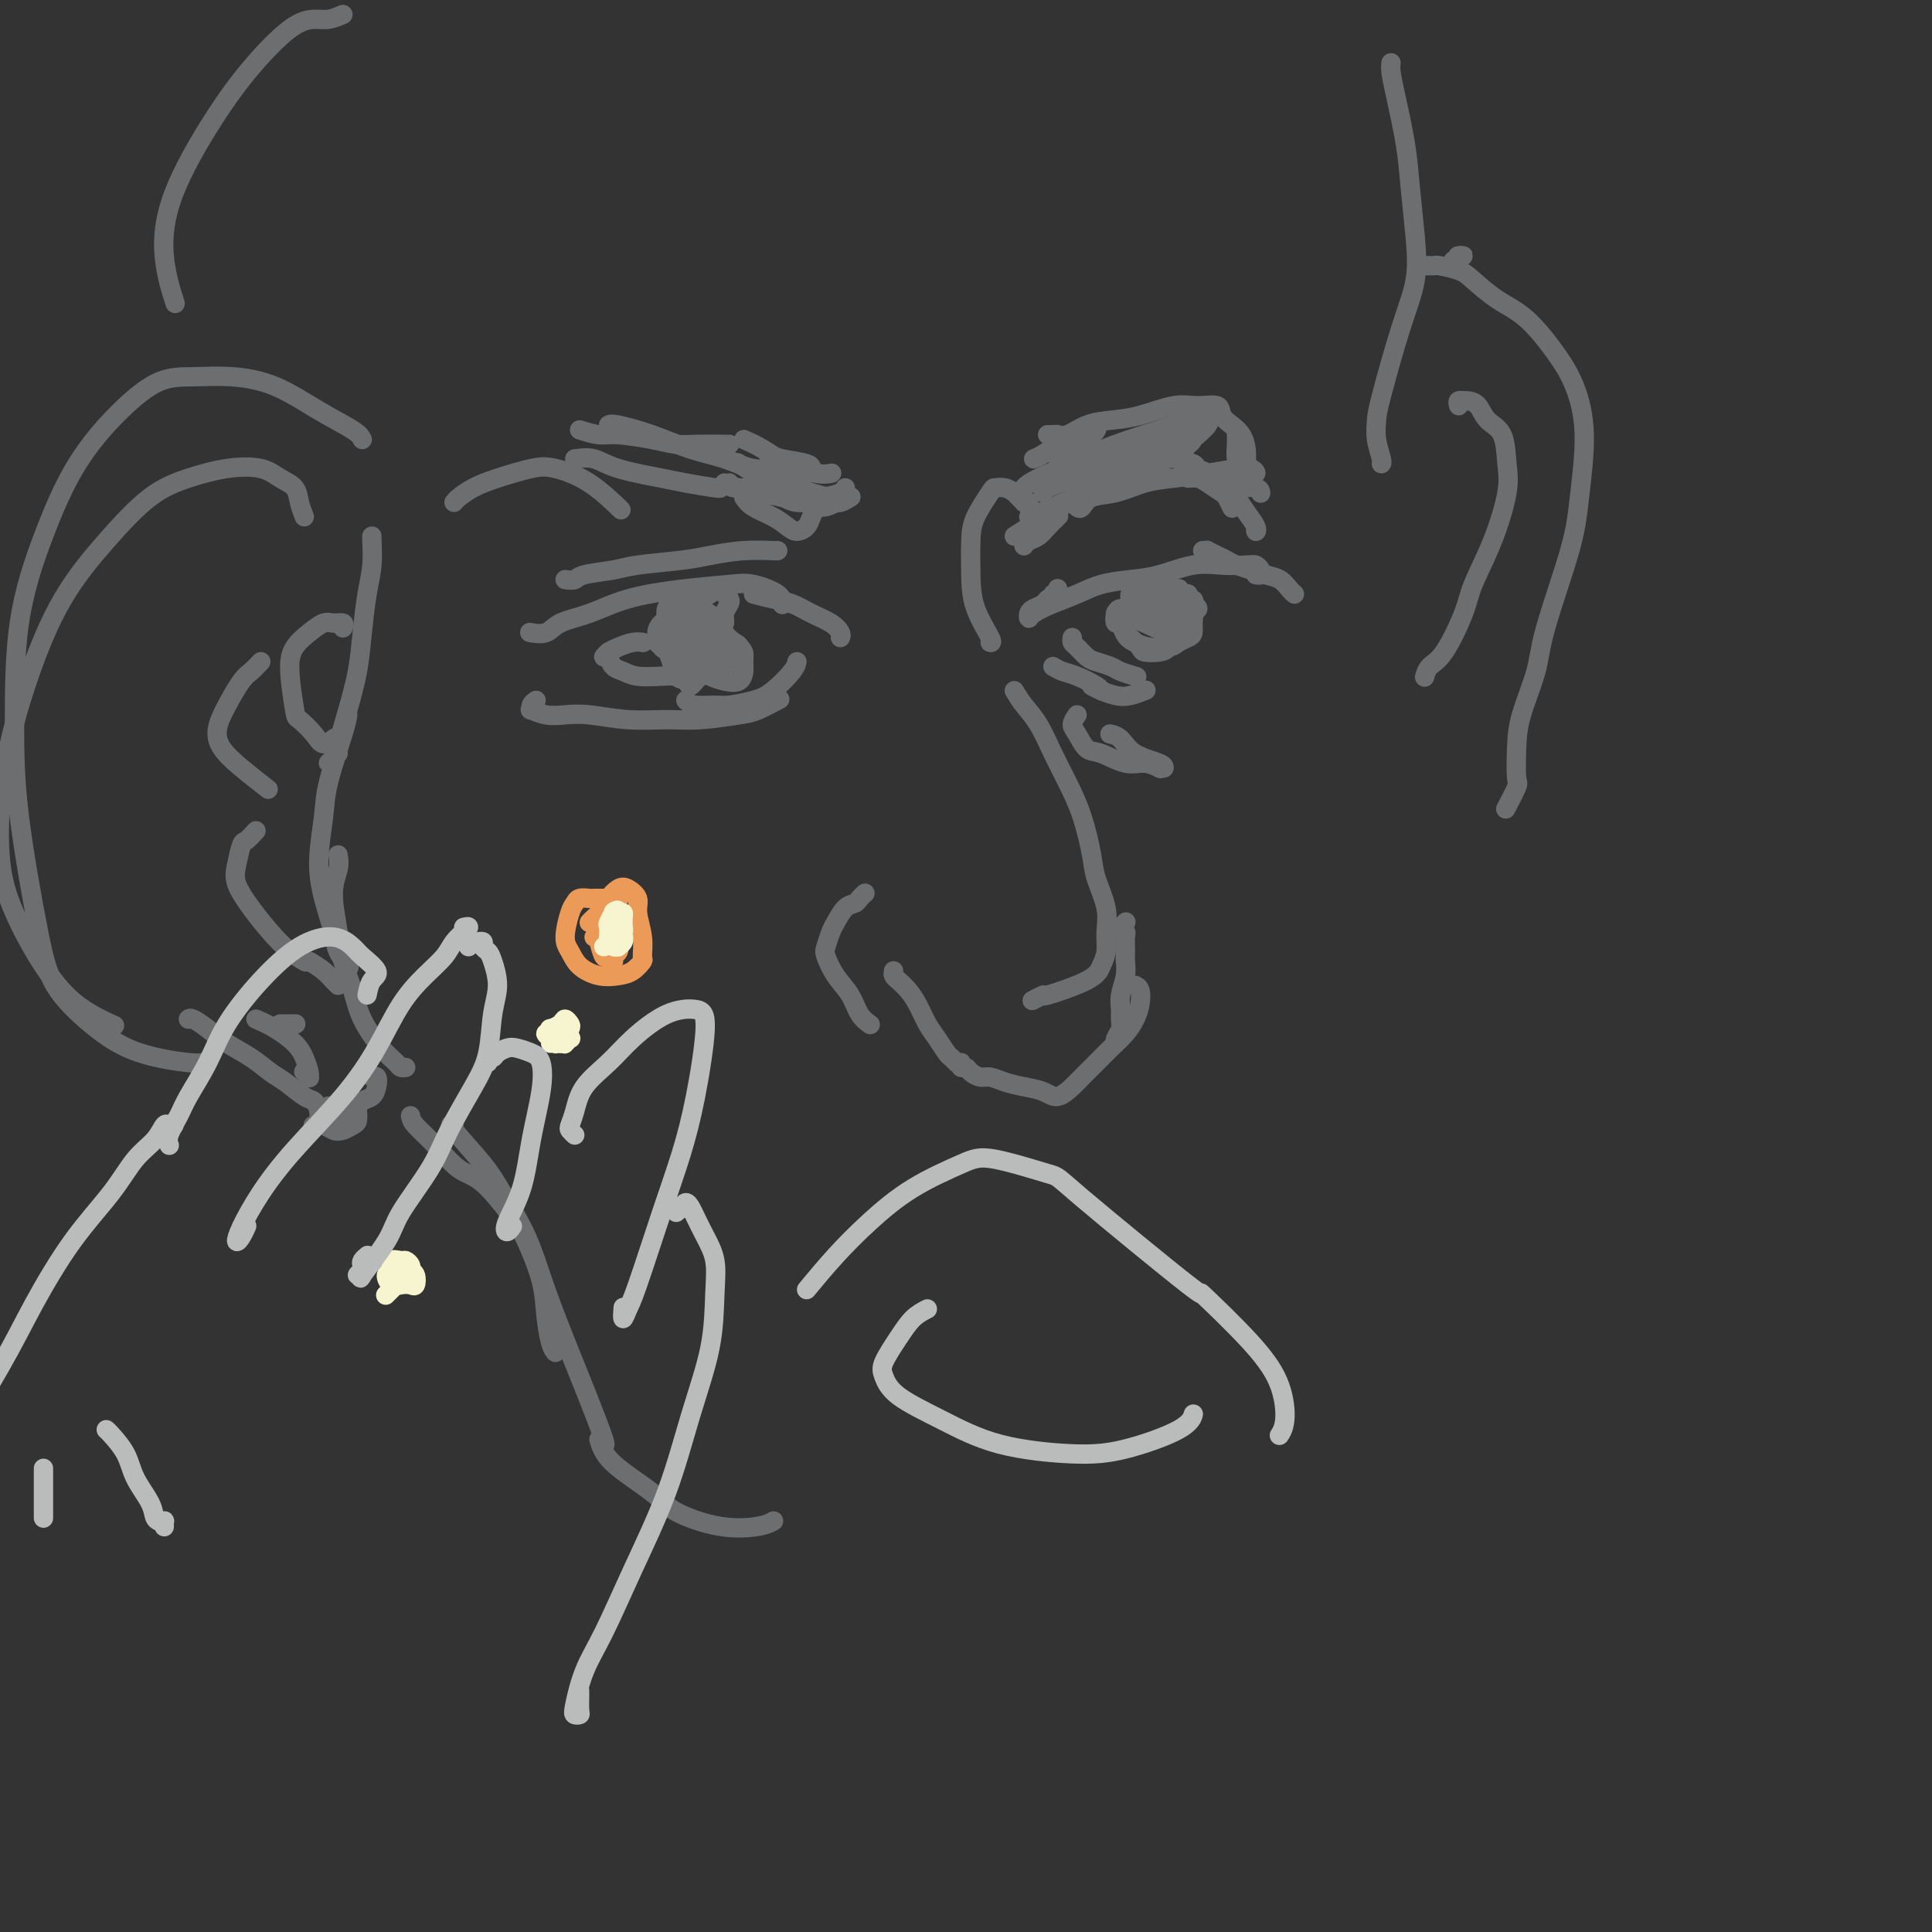 <svg viewBox='0 0 400 400' version='1.1' xmlns='http://www.w3.org/2000/svg' xmlns:xlink='http://www.w3.org/1999/xlink'><rect x="0" y="0" width="400" height="400" fill="#333333" stroke="none"/><g fill='none' stroke='#6D6E70' stroke-width='4' stroke-linecap='round' stroke-linejoin='round'><path d='M75,91c-0.267,-0.528 -0.534,-1.055 -2,-2c-1.466,-0.945 -4.133,-2.306 -7,-4c-2.867,-1.694 -5.936,-3.721 -9,-5c-3.064,-1.279 -6.124,-1.809 -9,-2c-2.876,-0.191 -5.569,-0.044 -8,0c-2.431,0.044 -4.599,-0.016 -7,1c-2.401,1.016 -5.036,3.108 -8,6c-2.964,2.892 -6.258,6.586 -9,11c-2.742,4.414 -4.932,9.549 -7,15c-2.068,5.451 -4.013,11.217 -5,18c-0.987,6.783 -1.015,14.582 -1,21c0.015,6.418 0.074,11.456 1,19c0.926,7.544 2.720,17.594 4,24c1.280,6.406 2.045,9.166 4,12c1.955,2.834 5.098,5.740 8,8c2.902,2.260 5.561,3.874 9,5c3.439,1.126 7.657,1.765 10,2c2.343,0.235 2.812,0.067 3,0c0.188,-0.067 0.094,-0.034 0,0'/><path d='M63,107c-0.379,-0.973 -0.759,-1.947 -1,-3c-0.241,-1.053 -0.344,-2.186 -1,-3c-0.656,-0.814 -1.866,-1.310 -3,-2c-1.134,-0.690 -2.193,-1.575 -4,-2c-1.807,-0.425 -4.361,-0.390 -7,0c-2.639,0.390 -5.362,1.133 -8,2c-2.638,0.867 -5.190,1.857 -8,4c-2.810,2.143 -5.879,5.441 -9,9c-3.121,3.559 -6.294,7.381 -9,12c-2.706,4.619 -4.946,10.035 -7,16c-2.054,5.965 -3.922,12.478 -5,19c-1.078,6.522 -1.367,13.051 -1,18c0.367,4.949 1.388,8.318 3,12c1.612,3.682 3.813,7.678 6,11c2.187,3.322 4.358,5.971 7,8c2.642,2.029 5.755,3.437 7,4c1.245,0.563 0.623,0.282 0,0'/><path d='M71,130c0.184,-0.434 0.369,-0.868 0,-1c-0.369,-0.132 -1.291,0.039 -2,0c-0.709,-0.039 -1.206,-0.287 -2,0c-0.794,0.287 -1.886,1.108 -3,2c-1.114,0.892 -2.250,1.856 -3,3c-0.750,1.144 -1.113,2.469 -1,5c0.113,2.531 0.703,6.268 1,8c0.297,1.732 0.301,1.459 1,2c0.699,0.541 2.095,1.898 3,3c0.905,1.102 1.321,1.951 2,2c0.679,0.049 1.623,-0.700 2,-1c0.377,-0.300 0.189,-0.150 0,0'/><path d='M54,137c-0.693,0.737 -1.386,1.474 -2,2c-0.614,0.526 -1.149,0.842 -2,2c-0.851,1.158 -2.017,3.159 -3,5c-0.983,1.841 -1.783,3.524 -2,5c-0.217,1.476 0.148,2.746 1,4c0.852,1.254 2.191,2.491 4,4c1.809,1.509 4.088,3.288 5,4c0.912,0.712 0.456,0.356 0,0'/><path d='M71,3c-1.028,0.435 -2.056,0.870 -3,1c-0.944,0.130 -1.804,-0.046 -3,0c-1.196,0.046 -2.729,0.314 -5,2c-2.271,1.686 -5.281,4.789 -8,8c-2.719,3.211 -5.149,6.529 -8,11c-2.851,4.471 -6.125,10.095 -8,15c-1.875,4.905 -2.351,9.090 -2,13c0.351,3.910 1.529,7.546 2,9c0.471,1.454 0.236,0.727 0,0'/><path d='M288,13c-0.059,0.527 -0.118,1.054 0,2c0.118,0.946 0.412,2.312 1,5c0.588,2.688 1.471,6.699 2,10c0.529,3.301 0.706,5.892 1,9c0.294,3.108 0.706,6.732 1,10c0.294,3.268 0.470,6.179 0,9c-0.470,2.821 -1.586,5.551 -3,10c-1.414,4.449 -3.125,10.618 -4,14c-0.875,3.382 -0.914,3.978 -1,5c-0.086,1.022 -0.219,2.470 0,4c0.219,1.530 0.790,3.143 1,4c0.210,0.857 0.060,0.959 0,1c-0.060,0.041 -0.030,0.020 0,0'/><path d='M302,53c-0.146,-0.008 -0.291,-0.016 0,0c0.291,0.016 1.020,0.057 1,0c-0.020,-0.057 -0.789,-0.211 -1,0c-0.211,0.211 0.135,0.788 0,1c-0.135,0.212 -0.753,0.061 -1,0c-0.247,-0.061 -0.124,-0.030 0,0'/><path d='M295,55c0.452,0.002 0.905,0.003 1,0c0.095,-0.003 -0.167,-0.011 0,0c0.167,0.011 0.763,0.040 1,0c0.237,-0.040 0.116,-0.149 1,0c0.884,0.149 2.774,0.555 4,1c1.226,0.445 1.788,0.930 3,2c1.212,1.070 3.076,2.726 5,4c1.924,1.274 3.910,2.165 6,4c2.090,1.835 4.284,4.613 6,7c1.716,2.387 2.954,4.384 4,7c1.046,2.616 1.901,5.851 2,10c0.099,4.149 -0.558,9.213 -1,13c-0.442,3.787 -0.668,6.296 -2,11c-1.332,4.704 -3.769,11.604 -5,16c-1.231,4.396 -1.256,6.288 -2,9c-0.744,2.712 -2.207,6.244 -3,9c-0.793,2.756 -0.917,4.736 -1,7c-0.083,2.264 -0.125,4.813 0,6c0.125,1.187 0.418,1.012 0,2c-0.418,0.988 -1.548,3.139 -2,4c-0.452,0.861 -0.226,0.430 0,0'/><path d='M302,84c-0.118,-0.422 -0.236,-0.844 0,-1c0.236,-0.156 0.824,-0.046 1,0c0.176,0.046 -0.062,0.029 0,0c0.062,-0.029 0.422,-0.070 1,0c0.578,0.070 1.372,0.250 2,1c0.628,0.750 1.089,2.069 2,3c0.911,0.931 2.272,1.473 3,3c0.728,1.527 0.821,4.039 1,6c0.179,1.961 0.442,3.373 0,6c-0.442,2.627 -1.589,6.471 -3,10c-1.411,3.529 -3.086,6.743 -4,9c-0.914,2.257 -1.068,3.558 -2,6c-0.932,2.442 -2.642,6.026 -4,8c-1.358,1.974 -2.366,2.339 -3,3c-0.634,0.661 -0.896,1.617 -1,2c-0.104,0.383 -0.052,0.191 0,0'/><path d='M94,104c0.185,-0.242 0.371,-0.483 1,-1c0.629,-0.517 1.702,-1.309 3,-2c1.298,-0.691 2.822,-1.281 5,-2c2.178,-0.719 5.012,-1.568 7,-2c1.988,-0.432 3.131,-0.446 5,0c1.869,0.446 4.465,1.351 7,3c2.535,1.649 5.010,4.043 6,5c0.990,0.957 0.495,0.479 0,0'/><path d='M213,104c-0.448,-0.024 -0.896,-0.049 -1,0c-0.104,0.049 0.137,0.171 0,0c-0.137,-0.171 -0.650,-0.635 -1,-1c-0.350,-0.365 -0.535,-0.633 -1,-1c-0.465,-0.367 -1.210,-0.835 -2,-1c-0.790,-0.165 -1.623,-0.027 -2,0c-0.377,0.027 -0.296,-0.057 -1,1c-0.704,1.057 -2.191,3.254 -3,5c-0.809,1.746 -0.938,3.042 -1,5c-0.062,1.958 -0.055,4.577 0,7c0.055,2.423 0.159,4.649 1,7c0.841,2.351 2.419,4.825 3,6c0.581,1.175 0.166,1.050 0,1c-0.166,-0.050 -0.083,-0.025 0,0'/><path d='M210,143c0.578,0.959 1.155,1.919 2,3c0.845,1.081 1.957,2.284 3,4c1.043,1.716 2.019,3.944 3,6c0.981,2.056 1.969,3.939 3,6c1.031,2.061 2.104,4.301 3,7c0.896,2.699 1.614,5.856 2,8c0.386,2.144 0.440,3.273 1,5c0.560,1.727 1.625,4.050 2,6c0.375,1.950 0.061,3.525 0,5c-0.061,1.475 0.133,2.849 0,4c-0.133,1.151 -0.593,2.077 -1,3c-0.407,0.923 -0.761,1.841 -3,3c-2.239,1.159 -6.363,2.558 -8,3c-1.637,0.442 -0.787,-0.073 -1,0c-0.213,0.073 -1.489,0.735 -2,1c-0.511,0.265 -0.255,0.132 0,0'/><path d='M179,185c-0.026,0.023 -0.051,0.046 0,0c0.051,-0.046 0.179,-0.160 0,0c-0.179,0.160 -0.664,0.594 -1,1c-0.336,0.406 -0.524,0.784 -1,1c-0.476,0.216 -1.239,0.269 -2,1c-0.761,0.731 -1.519,2.141 -2,3c-0.481,0.859 -0.683,1.166 -1,2c-0.317,0.834 -0.749,2.194 -1,3c-0.251,0.806 -0.323,1.057 0,2c0.323,0.943 1.040,2.579 2,4c0.960,1.421 2.165,2.628 3,4c0.835,1.372 1.302,2.908 2,4c0.698,1.092 1.628,1.741 2,2c0.372,0.259 0.186,0.130 0,0'/><path d='M185,201c-0.065,0.353 -0.131,0.706 0,1c0.131,0.294 0.457,0.528 1,1c0.543,0.472 1.301,1.181 2,2c0.699,0.819 1.339,1.749 2,3c0.661,1.251 1.344,2.822 2,4c0.656,1.178 1.286,1.962 2,3c0.714,1.038 1.512,2.331 2,3c0.488,0.669 0.667,0.715 1,1c0.333,0.285 0.820,0.807 1,1c0.180,0.193 0.051,0.055 0,0c-0.051,-0.055 -0.026,-0.028 0,0'/><path d='M199,220c-0.096,0.444 -0.192,0.889 0,1c0.192,0.111 0.673,-0.111 1,0c0.327,0.111 0.502,0.555 1,1c0.498,0.445 1.319,0.892 2,1c0.681,0.108 1.221,-0.123 2,0c0.779,0.123 1.798,0.601 3,1c1.202,0.399 2.586,0.718 4,1c1.414,0.282 2.857,0.525 4,1c1.143,0.475 1.986,1.180 3,1c1.014,-0.180 2.201,-1.244 3,-2c0.799,-0.756 1.212,-1.203 2,-2c0.788,-0.797 1.952,-1.945 3,-3c1.048,-1.055 1.981,-2.016 3,-3c1.019,-0.984 2.126,-1.991 3,-3c0.874,-1.009 1.516,-2.022 2,-3c0.484,-0.978 0.810,-1.922 1,-3c0.190,-1.078 0.243,-2.290 0,-3c-0.243,-0.710 -0.784,-0.917 -1,-1c-0.216,-0.083 -0.108,-0.041 0,0'/><path d='M233,191c-0.031,0.033 -0.062,0.065 0,0c0.062,-0.065 0.217,-0.228 0,0c-0.217,0.228 -0.804,0.847 -1,1c-0.196,0.153 0.000,-0.159 0,0c-0.000,0.159 -0.196,0.790 0,1c0.196,0.210 0.786,-0.003 1,0c0.214,0.003 0.054,0.220 0,1c-0.054,0.780 -0.000,2.124 0,3c0.000,0.876 -0.053,1.284 0,2c0.053,0.716 0.211,1.739 0,3c-0.211,1.261 -0.792,2.761 -1,4c-0.208,1.239 -0.042,2.216 0,3c0.042,0.784 -0.041,1.373 0,2c0.041,0.627 0.207,1.292 0,2c-0.207,0.708 -0.786,1.460 -1,2c-0.214,0.540 -0.061,0.869 0,1c0.061,0.131 0.031,0.066 0,0'/><path d='M219,95c0.334,-0.876 0.668,-1.751 1,-2c0.332,-0.249 0.664,0.129 1,0c0.336,-0.129 0.678,-0.767 1,-1c0.322,-0.233 0.625,-0.063 1,0c0.375,0.063 0.821,0.018 1,0c0.179,-0.018 0.089,-0.009 0,0'/><path d='M214,95c0.546,-0.218 1.091,-0.436 2,-1c0.909,-0.564 2.181,-1.475 3,-2c0.819,-0.525 1.186,-0.663 2,-1c0.814,-0.337 2.074,-0.874 3,-1c0.926,-0.126 1.519,0.158 2,0c0.481,-0.158 0.852,-0.760 1,-1c0.148,-0.240 0.074,-0.120 0,0'/><path d='M217,90c-0.093,-0.004 -0.185,-0.008 0,0c0.185,0.008 0.649,0.027 1,0c0.351,-0.027 0.590,-0.100 1,0c0.410,0.100 0.990,0.373 2,0c1.010,-0.373 2.450,-1.392 4,-2c1.550,-0.608 3.211,-0.806 5,-1c1.789,-0.194 3.707,-0.386 6,-1c2.293,-0.614 4.960,-1.651 7,-2c2.040,-0.349 3.453,-0.011 5,0c1.547,0.011 3.227,-0.304 4,0c0.773,0.304 0.638,1.227 1,2c0.362,0.773 1.221,1.396 2,2c0.779,0.604 1.477,1.188 2,2c0.523,0.812 0.872,1.854 1,3c0.128,1.146 0.034,2.398 0,3c-0.034,0.602 -0.009,0.553 0,1c0.009,0.447 0.002,1.390 0,2c-0.002,0.610 -0.001,0.889 0,1c0.001,0.111 0.000,0.056 0,0'/><path d='M256,90c0.022,0.552 0.044,1.104 0,2c-0.044,0.896 -0.156,2.135 0,3c0.156,0.865 0.578,1.356 1,2c0.422,0.644 0.844,1.443 1,2c0.156,0.557 0.044,0.874 0,1c-0.044,0.126 -0.022,0.063 0,0'/><path d='M213,107c1.463,-0.546 2.926,-1.092 5,-2c2.074,-0.908 4.759,-2.180 7,-3c2.241,-0.820 4.036,-1.190 6,-2c1.964,-0.810 4.095,-2.060 6,-3c1.905,-0.940 3.583,-1.572 5,-2c1.417,-0.428 2.574,-0.654 3,-1c0.426,-0.346 0.122,-0.813 0,-1c-0.122,-0.187 -0.061,-0.093 0,0'/><path d='M223,105c0.309,0.211 0.618,0.421 1,0c0.382,-0.421 0.838,-1.475 2,-2c1.162,-0.525 3.032,-0.522 5,-1c1.968,-0.478 4.036,-1.435 6,-2c1.964,-0.565 3.823,-0.736 6,-1c2.177,-0.264 4.671,-0.621 7,-1c2.329,-0.379 4.494,-0.781 6,-1c1.506,-0.219 2.352,-0.255 3,0c0.648,0.255 1.098,0.799 1,1c-0.098,0.201 -0.742,0.057 -1,0c-0.258,-0.057 -0.129,-0.029 0,0'/><path d='M246,99c0.704,-0.056 1.408,-0.113 2,0c0.592,0.113 1.073,0.395 2,1c0.927,0.605 2.300,1.533 3,2c0.700,0.467 0.727,0.472 1,1c0.273,0.528 0.792,1.579 1,2c0.208,0.421 0.104,0.210 0,0'/><path d='M226,99c0.319,0.296 0.638,0.592 2,0c1.362,-0.592 3.766,-2.071 6,-3c2.234,-0.929 4.297,-1.307 6,-2c1.703,-0.693 3.044,-1.701 4,-2c0.956,-0.299 1.527,0.112 2,0c0.473,-0.112 0.850,-0.746 1,-1c0.150,-0.254 0.075,-0.127 0,0'/><path d='M216,102c-0.120,-0.214 -0.239,-0.428 1,-1c1.239,-0.572 3.838,-1.502 7,-3c3.162,-1.498 6.888,-3.562 10,-5c3.112,-1.438 5.611,-2.248 8,-3c2.389,-0.752 4.668,-1.445 6,-2c1.332,-0.555 1.718,-0.974 2,-1c0.282,-0.026 0.461,0.339 0,1c-0.461,0.661 -1.560,1.617 -2,2c-0.440,0.383 -0.220,0.191 0,0'/><path d='M212,101c0.399,-0.463 0.797,-0.925 3,-2c2.203,-1.075 6.209,-2.761 9,-4c2.791,-1.239 4.365,-2.029 7,-3c2.635,-0.971 6.331,-2.123 9,-3c2.669,-0.877 4.312,-1.478 6,-2c1.688,-0.522 3.422,-0.965 4,-1c0.578,-0.035 0.002,0.337 -1,1c-1.002,0.663 -2.429,1.618 -3,2c-0.571,0.382 -0.285,0.191 0,0'/><path d='M226,97c0.433,0.174 0.866,0.348 2,0c1.134,-0.348 2.970,-1.218 5,-2c2.030,-0.782 4.256,-1.478 6,-2c1.744,-0.522 3.008,-0.871 4,-1c0.992,-0.129 1.712,-0.037 2,0c0.288,0.037 0.144,0.018 0,0'/><path d='M223,102c-0.423,-0.287 -0.845,-0.574 0,-1c0.845,-0.426 2.959,-0.990 4,-1c1.041,-0.010 1.011,0.533 1,1c-0.011,0.467 -0.003,0.856 0,1c0.003,0.144 0.001,0.041 0,0c-0.001,-0.041 -0.000,-0.021 0,0'/><path d='M212,113c0.241,-0.354 0.482,-0.708 1,-1c0.518,-0.292 1.314,-0.522 2,-1c0.686,-0.478 1.262,-1.206 2,-2c0.738,-0.794 1.640,-1.656 2,-2c0.360,-0.344 0.180,-0.172 0,0'/><path d='M210,111c4.837,-3.094 9.675,-6.188 13,-8c3.325,-1.812 5.139,-2.341 7,-3c1.861,-0.659 3.770,-1.447 5,-2c1.230,-0.553 1.780,-0.872 2,-1c0.220,-0.128 0.110,-0.064 0,0'/><path d='M245,96c-0.205,0.028 -0.409,0.056 0,0c0.409,-0.056 1.432,-0.196 2,0c0.568,0.196 0.679,0.726 1,1c0.321,0.274 0.850,0.290 2,1c1.150,0.710 2.921,2.114 4,3c1.079,0.886 1.466,1.253 2,2c0.534,0.747 1.215,1.874 2,3c0.785,1.126 1.674,2.250 2,3c0.326,0.750 0.088,1.125 0,1c-0.088,-0.125 -0.025,-0.750 0,-1c0.025,-0.250 0.013,-0.125 0,0'/><path d='M253,101c0.309,-0.008 0.619,-0.016 1,0c0.381,0.016 0.834,0.057 2,0c1.166,-0.057 3.044,-0.211 4,0c0.956,0.211 0.988,0.788 1,1c0.012,0.212 0.003,0.061 0,0c-0.003,-0.061 -0.002,-0.030 0,0'/><path d='M219,122c-0.030,-0.121 -0.060,-0.243 0,0c0.060,0.243 0.209,0.849 0,1c-0.209,0.151 -0.776,-0.153 -1,0c-0.224,0.153 -0.105,0.762 0,1c0.105,0.238 0.196,0.105 0,0c-0.196,-0.105 -0.680,-0.181 -1,0c-0.320,0.181 -0.477,0.621 -1,1c-0.523,0.379 -1.411,0.698 -2,1c-0.589,0.302 -0.879,0.587 -1,1c-0.121,0.413 -0.075,0.955 0,1c0.075,0.045 0.178,-0.408 1,-1c0.822,-0.592 2.363,-1.323 4,-2c1.637,-0.677 3.371,-1.299 5,-2c1.629,-0.701 3.155,-1.480 5,-2c1.845,-0.520 4.010,-0.780 6,-1c1.990,-0.220 3.804,-0.399 6,-1c2.196,-0.601 4.774,-1.622 7,-2c2.226,-0.378 4.100,-0.112 6,0c1.900,0.112 3.826,0.068 5,0c1.174,-0.068 1.596,-0.162 2,0c0.404,0.162 0.789,0.579 1,1c0.211,0.421 0.249,0.844 0,1c-0.249,0.156 -0.785,0.045 -1,0c-0.215,-0.045 -0.107,-0.022 0,0'/><path d='M249,114c0.470,0.024 0.940,0.048 1,0c0.060,-0.048 -0.290,-0.168 0,0c0.290,0.168 1.221,0.623 2,1c0.779,0.377 1.405,0.678 2,1c0.595,0.322 1.157,0.667 2,1c0.843,0.333 1.967,0.653 3,1c1.033,0.347 1.976,0.720 3,1c1.024,0.280 2.131,0.467 3,1c0.869,0.533 1.501,1.411 2,2c0.499,0.589 0.865,0.889 1,1c0.135,0.111 0.039,0.032 0,0c-0.039,-0.032 -0.019,-0.016 0,0'/><path d='M231,127c-0.008,-0.114 -0.016,-0.227 0,0c0.016,0.227 0.056,0.795 0,1c-0.056,0.205 -0.208,0.048 0,0c0.208,-0.048 0.776,0.014 1,0c0.224,-0.014 0.106,-0.102 0,0c-0.106,0.102 -0.199,0.395 0,1c0.199,0.605 0.690,1.522 1,2c0.310,0.478 0.439,0.519 1,1c0.561,0.481 1.554,1.404 2,2c0.446,0.596 0.347,0.867 1,1c0.653,0.133 2.060,0.130 3,0c0.940,-0.130 1.415,-0.387 2,-1c0.585,-0.613 1.282,-1.583 2,-2c0.718,-0.417 1.457,-0.280 2,-1c0.543,-0.720 0.892,-2.298 1,-3c0.108,-0.702 -0.023,-0.529 0,-1c0.023,-0.471 0.201,-1.587 0,-2c-0.201,-0.413 -0.782,-0.122 -1,0c-0.218,0.122 -0.073,0.077 0,0c0.073,-0.077 0.073,-0.186 0,0c-0.073,0.186 -0.218,0.666 0,1c0.218,0.334 0.798,0.523 1,1c0.202,0.477 0.026,1.242 0,2c-0.026,0.758 0.100,1.510 0,2c-0.100,0.490 -0.425,0.717 -1,1c-0.575,0.283 -1.402,0.622 -2,1c-0.598,0.378 -0.969,0.794 -2,1c-1.031,0.206 -2.723,0.202 -4,0c-1.277,-0.202 -2.138,-0.601 -3,-1'/><path d='M235,133c-2.324,-0.779 -2.635,-3.227 -3,-4c-0.365,-0.773 -0.785,0.129 -1,0c-0.215,-0.129 -0.227,-1.287 0,-2c0.227,-0.713 0.691,-0.979 1,-1c0.309,-0.021 0.461,0.205 1,0c0.539,-0.205 1.465,-0.840 2,-1c0.535,-0.160 0.679,0.154 1,0c0.321,-0.154 0.819,-0.777 1,-1c0.181,-0.223 0.045,-0.046 0,0c-0.045,0.046 0.002,-0.040 0,0c-0.002,0.040 -0.052,0.207 0,0c0.052,-0.207 0.207,-0.787 0,-1c-0.207,-0.213 -0.777,-0.058 -1,0c-0.223,0.058 -0.098,0.018 0,0c0.098,-0.018 0.170,-0.016 0,0c-0.170,0.016 -0.582,0.045 -1,0c-0.418,-0.045 -0.841,-0.162 -1,0c-0.159,0.162 -0.054,0.605 0,1c0.054,0.395 0.056,0.741 0,1c-0.056,0.259 -0.170,0.430 0,1c0.170,0.570 0.623,1.541 1,2c0.377,0.459 0.679,0.408 2,1c1.321,0.592 3.663,1.826 5,2c1.337,0.174 1.669,-0.713 2,-1c0.331,-0.287 0.660,0.025 1,0c0.340,-0.025 0.689,-0.388 1,-1c0.311,-0.612 0.584,-1.472 1,-2c0.416,-0.528 0.976,-0.722 1,-1c0.024,-0.278 -0.488,-0.639 -1,-1'/><path d='M247,125c0.591,-1.110 -0.430,-0.886 -1,-1c-0.570,-0.114 -0.689,-0.566 -1,-1c-0.311,-0.434 -0.814,-0.849 -1,-1c-0.186,-0.151 -0.054,-0.036 0,0c0.054,0.036 0.030,-0.005 0,0c-0.030,0.005 -0.066,0.056 0,0c0.066,-0.056 0.232,-0.218 0,0c-0.232,0.218 -0.864,0.818 -1,1c-0.136,0.182 0.223,-0.053 0,0c-0.223,0.053 -1.027,0.392 -2,1c-0.973,0.608 -2.116,1.483 -3,2c-0.884,0.517 -1.510,0.675 -2,1c-0.490,0.325 -0.843,0.816 -1,1c-0.157,0.184 -0.117,0.060 0,0c0.117,-0.060 0.312,-0.058 1,0c0.688,0.058 1.869,0.170 3,0c1.131,-0.170 2.213,-0.624 3,-1c0.787,-0.376 1.280,-0.675 2,-1c0.720,-0.325 1.668,-0.675 2,-1c0.332,-0.325 0.049,-0.624 0,-1c-0.049,-0.376 0.137,-0.830 0,-1c-0.137,-0.170 -0.597,-0.057 -1,0c-0.403,0.057 -0.749,0.057 -1,0c-0.251,-0.057 -0.407,-0.170 -1,0c-0.593,0.170 -1.623,0.623 -2,1c-0.377,0.377 -0.102,0.678 0,1c0.102,0.322 0.029,0.663 0,1c-0.029,0.337 -0.015,0.668 0,1'/><path d='M241,127c0.179,0.650 0.626,0.774 1,1c0.374,0.226 0.675,0.552 1,1c0.325,0.448 0.672,1.017 1,1c0.328,-0.017 0.636,-0.619 1,-1c0.364,-0.381 0.785,-0.540 1,-1c0.215,-0.460 0.225,-1.219 0,-2c-0.225,-0.781 -0.687,-1.582 -1,-2c-0.313,-0.418 -0.479,-0.453 -1,-1c-0.521,-0.547 -1.396,-1.608 -2,-2c-0.604,-0.392 -0.936,-0.116 -1,0c-0.064,0.116 0.140,0.072 0,0c-0.140,-0.072 -0.626,-0.173 -1,0c-0.374,0.173 -0.637,0.620 -1,1c-0.363,0.380 -0.827,0.694 -1,1c-0.173,0.306 -0.057,0.605 0,1c0.057,0.395 0.054,0.886 0,1c-0.054,0.114 -0.161,-0.151 0,0c0.161,0.151 0.589,0.717 1,1c0.411,0.283 0.804,0.283 1,0c0.196,-0.283 0.193,-0.850 0,-1c-0.193,-0.150 -0.578,0.117 -1,0c-0.422,-0.117 -0.883,-0.620 -1,-1c-0.117,-0.380 0.108,-0.639 0,-1c-0.108,-0.361 -0.551,-0.826 -1,-1c-0.449,-0.174 -0.905,-0.057 -1,0c-0.095,0.057 0.171,0.054 0,0c-0.171,-0.054 -0.778,-0.159 -1,0c-0.222,0.159 -0.060,0.581 0,1c0.060,0.419 0.017,0.834 0,1c-0.017,0.166 -0.009,0.083 0,0'/><path d='M222,132c-0.063,0.364 -0.126,0.727 0,1c0.126,0.273 0.441,0.454 1,1c0.559,0.546 1.362,1.456 2,2c0.638,0.544 1.110,0.720 2,1c0.890,0.280 2.197,0.663 3,1c0.803,0.337 1.101,0.629 2,1c0.899,0.371 2.400,0.820 3,1c0.600,0.180 0.300,0.090 0,0'/><path d='M226,142c0.572,0.318 1.144,0.635 2,1c0.856,0.365 1.994,0.777 3,1c1.006,0.223 1.878,0.256 3,0c1.122,-0.256 2.494,-0.800 3,-1c0.506,-0.200 0.144,-0.057 0,0c-0.144,0.057 -0.072,0.029 0,0'/><path d='M218,138c0.619,0.362 1.238,0.724 2,1c0.762,0.276 1.668,0.466 3,1c1.332,0.534 3.089,1.413 4,2c0.911,0.587 0.974,0.882 1,1c0.026,0.118 0.013,0.059 0,0'/><path d='M223,148c-0.491,0.706 -0.981,1.412 -1,2c-0.019,0.588 0.434,1.056 1,2c0.566,0.944 1.245,2.362 2,3c0.755,0.638 1.586,0.497 3,1c1.414,0.503 3.410,1.650 5,2c1.590,0.350 2.774,-0.098 4,0c1.226,0.098 2.493,0.742 3,1c0.507,0.258 0.253,0.129 0,0'/><path d='M230,152c-0.174,-0.036 -0.348,-0.073 0,0c0.348,0.073 1.218,0.254 2,1c0.782,0.746 1.478,2.056 3,3c1.522,0.944 3.871,1.524 5,2c1.129,0.476 1.037,0.850 1,1c-0.037,0.150 -0.018,0.075 0,0'/><path d='M110,131c-0.285,-0.050 -0.570,-0.100 0,0c0.570,0.100 1.996,0.350 3,0c1.004,-0.350 1.588,-1.298 3,-2c1.412,-0.702 3.653,-1.156 6,-2c2.347,-0.844 4.801,-2.077 8,-3c3.199,-0.923 7.144,-1.536 11,-2c3.856,-0.464 7.622,-0.779 10,-1c2.378,-0.221 3.369,-0.348 5,0c1.631,0.348 3.901,1.171 5,2c1.099,0.829 1.028,1.666 1,2c-0.028,0.334 -0.014,0.167 0,0'/><path d='M156,123c1.331,0.358 2.662,0.715 4,1c1.338,0.285 2.684,0.497 4,1c1.316,0.503 2.601,1.298 4,2c1.399,0.702 2.911,1.312 4,2c1.089,0.688 1.755,1.454 2,2c0.245,0.546 0.070,0.870 0,1c-0.070,0.130 -0.035,0.065 0,0'/><path d='M111,145c-0.440,0.301 -0.881,0.603 -1,1c-0.119,0.397 0.082,0.890 0,1c-0.082,0.110 -0.447,-0.163 0,0c0.447,0.163 1.707,0.761 3,1c1.293,0.239 2.621,0.117 4,0c1.379,-0.117 2.810,-0.231 5,0c2.190,0.231 5.140,0.806 8,1c2.860,0.194 5.629,0.006 8,0c2.371,-0.006 4.345,0.170 7,0c2.655,-0.170 5.990,-0.685 8,-1c2.010,-0.315 2.695,-0.431 4,-1c1.305,-0.569 3.230,-1.591 4,-2c0.770,-0.409 0.385,-0.204 0,0'/><path d='M142,145c0.449,0.428 0.898,0.857 2,1c1.102,0.143 2.855,0.001 4,0c1.145,-0.001 1.680,0.140 3,0c1.320,-0.140 3.426,-0.560 5,-1c1.574,-0.440 2.618,-0.902 4,-2c1.382,-1.098 3.103,-2.834 4,-4c0.897,-1.166 0.971,-1.762 1,-2c0.029,-0.238 0.015,-0.119 0,0'/><path d='M125,136c0.271,-0.340 0.542,-0.679 1,-1c0.458,-0.321 1.102,-0.622 2,-1c0.898,-0.378 2.049,-0.833 3,-1c0.951,-0.167 1.700,-0.048 2,0c0.300,0.048 0.150,0.024 0,0'/><path d='M126,135c-0.068,0.218 -0.136,0.437 0,1c0.136,0.563 0.476,1.471 1,2c0.524,0.529 1.233,0.679 2,1c0.767,0.321 1.592,0.812 3,1c1.408,0.188 3.399,0.073 5,0c1.601,-0.073 2.811,-0.103 4,0c1.189,0.103 2.356,0.341 4,0c1.644,-0.341 3.766,-1.260 5,-2c1.234,-0.740 1.581,-1.301 2,-2c0.419,-0.699 0.909,-1.535 1,-2c0.091,-0.465 -0.217,-0.559 -1,-1c-0.783,-0.441 -2.040,-1.228 -3,-2c-0.960,-0.772 -1.623,-1.528 -2,-2c-0.377,-0.472 -0.467,-0.660 -1,-1c-0.533,-0.340 -1.509,-0.833 -2,-1c-0.491,-0.167 -0.498,-0.008 -1,0c-0.502,0.008 -1.498,-0.136 -2,0c-0.502,0.136 -0.510,0.551 -1,1c-0.490,0.449 -1.464,0.931 -2,1c-0.536,0.069 -0.636,-0.277 -1,0c-0.364,0.277 -0.994,1.176 -1,2c-0.006,0.824 0.610,1.572 1,2c0.390,0.428 0.554,0.535 1,1c0.446,0.465 1.173,1.289 2,2c0.827,0.711 1.752,1.308 3,2c1.248,0.692 2.818,1.479 4,2c1.182,0.521 1.977,0.775 3,1c1.023,0.225 2.274,0.421 3,0c0.726,-0.421 0.926,-1.460 1,-2c0.074,-0.540 0.021,-0.583 0,-1c-0.021,-0.417 -0.011,-1.209 0,-2'/><path d='M154,136c0.267,-1.372 -1.066,-2.302 -2,-3c-0.934,-0.698 -1.468,-1.165 -2,-2c-0.532,-0.835 -1.063,-2.038 -2,-3c-0.937,-0.962 -2.282,-1.681 -3,-2c-0.718,-0.319 -0.809,-0.236 -1,0c-0.191,0.236 -0.482,0.626 -1,1c-0.518,0.374 -1.264,0.732 -2,1c-0.736,0.268 -1.462,0.444 -2,1c-0.538,0.556 -0.888,1.490 -1,2c-0.112,0.510 0.016,0.594 0,1c-0.016,0.406 -0.174,1.134 0,2c0.174,0.866 0.679,1.871 1,3c0.321,1.129 0.458,2.381 1,3c0.542,0.619 1.490,0.605 2,1c0.510,0.395 0.582,1.200 1,1c0.418,-0.200 1.182,-1.405 2,-2c0.818,-0.595 1.692,-0.579 2,-1c0.308,-0.421 0.052,-1.278 0,-2c-0.052,-0.722 0.099,-1.307 0,-2c-0.099,-0.693 -0.450,-1.493 -1,-2c-0.550,-0.507 -1.300,-0.721 -2,-1c-0.700,-0.279 -1.350,-0.622 -2,-1c-0.650,-0.378 -1.298,-0.792 -2,-1c-0.702,-0.208 -1.457,-0.210 -2,0c-0.543,0.210 -0.874,0.634 -1,1c-0.126,0.366 -0.048,0.675 0,1c0.048,0.325 0.064,0.664 0,1c-0.064,0.336 -0.210,0.667 0,1c0.210,0.333 0.774,0.666 2,1c1.226,0.334 3.113,0.667 5,1'/><path d='M144,136c0.989,0.451 -0.040,0.079 0,0c0.040,-0.079 1.147,0.133 2,0c0.853,-0.133 1.452,-0.613 2,-1c0.548,-0.387 1.045,-0.682 1,-1c-0.045,-0.318 -0.631,-0.660 -1,-1c-0.369,-0.340 -0.521,-0.677 -1,-1c-0.479,-0.323 -1.283,-0.633 -2,-1c-0.717,-0.367 -1.345,-0.792 -2,-1c-0.655,-0.208 -1.338,-0.200 -2,0c-0.662,0.200 -1.303,0.592 -2,1c-0.697,0.408 -1.450,0.831 -2,1c-0.550,0.169 -0.898,0.084 -1,0c-0.102,-0.084 0.042,-0.166 0,0c-0.042,0.166 -0.268,0.582 0,1c0.268,0.418 1.032,0.838 2,1c0.968,0.162 2.141,0.065 3,0c0.859,-0.065 1.403,-0.098 2,0c0.597,0.098 1.247,0.326 2,0c0.753,-0.326 1.611,-1.205 2,-2c0.389,-0.795 0.311,-1.507 0,-2c-0.311,-0.493 -0.854,-0.766 -2,-2c-1.146,-1.234 -2.893,-3.429 -4,-4c-1.107,-0.571 -1.573,0.481 -2,1c-0.427,0.519 -0.816,0.503 -1,1c-0.184,0.497 -0.162,1.506 0,2c0.162,0.494 0.466,0.472 1,1c0.534,0.528 1.298,1.605 2,2c0.702,0.395 1.343,0.106 2,0c0.657,-0.106 1.331,-0.030 2,0c0.669,0.030 1.335,0.015 2,0'/><path d='M147,131c1.316,-0.191 1.607,-0.667 2,-1c0.393,-0.333 0.888,-0.523 1,-1c0.112,-0.477 -0.159,-1.243 0,-2c0.159,-0.757 0.748,-1.506 1,-2c0.252,-0.494 0.166,-0.733 0,-1c-0.166,-0.267 -0.413,-0.562 -1,-1c-0.587,-0.438 -1.515,-1.018 -2,-1c-0.485,0.018 -0.526,0.635 -1,1c-0.474,0.365 -1.381,0.480 -2,1c-0.619,0.520 -0.952,1.446 -1,2c-0.048,0.554 0.187,0.737 0,1c-0.187,0.263 -0.796,0.607 -1,1c-0.204,0.393 -0.002,0.834 0,1c0.002,0.166 -0.195,0.056 0,0c0.195,-0.056 0.780,-0.059 1,0c0.220,0.059 0.073,0.180 0,0c-0.073,-0.180 -0.072,-0.662 0,-1c0.072,-0.338 0.215,-0.534 0,-1c-0.215,-0.466 -0.789,-1.202 -1,-2c-0.211,-0.798 -0.060,-1.656 0,-2c0.060,-0.344 0.030,-0.172 0,0'/><path d='M117,120c0.777,0.089 1.554,0.179 2,0c0.446,-0.179 0.560,-0.625 2,-1c1.440,-0.375 4.207,-0.679 6,-1c1.793,-0.321 2.614,-0.660 5,-1c2.386,-0.340 6.338,-0.679 9,-1c2.662,-0.321 4.034,-0.622 6,-1c1.966,-0.378 4.527,-0.833 7,-1c2.473,-0.167 4.858,-0.045 6,0c1.142,0.045 1.041,0.013 1,0c-0.041,-0.013 -0.020,-0.006 0,0'/><path d='M119,95c1.369,-0.172 2.739,-0.344 4,0c1.261,0.344 2.415,1.202 5,2c2.585,0.798 6.602,1.534 9,2c2.398,0.466 3.179,0.661 5,1c1.821,0.339 4.683,0.822 6,1c1.317,0.178 1.091,0.051 1,0c-0.091,-0.051 -0.045,-0.025 0,0'/><path d='M120,89c1.415,0.445 2.829,0.890 4,1c1.171,0.110 2.097,-0.114 4,0c1.903,0.114 4.783,0.566 7,1c2.217,0.434 3.771,0.848 5,1c1.229,0.152 2.134,0.041 4,0c1.866,-0.041 4.695,-0.011 6,0c1.305,0.011 1.087,0.003 1,0c-0.087,-0.003 -0.044,-0.002 0,0'/><path d='M126,88c0.249,-0.147 0.497,-0.295 2,0c1.503,0.295 4.260,1.032 7,2c2.740,0.968 5.464,2.168 8,3c2.536,0.832 4.886,1.295 7,2c2.114,0.705 3.992,1.651 6,2c2.008,0.349 4.145,0.100 5,0c0.855,-0.100 0.427,-0.050 0,0'/><path d='M151,100c-0.008,0.431 -0.016,0.861 1,1c1.016,0.139 3.056,-0.014 5,0c1.944,0.014 3.793,0.196 5,0c1.207,-0.196 1.774,-0.770 2,-1c0.226,-0.230 0.113,-0.115 0,0'/><path d='M161,99c0.268,0.248 0.536,0.495 1,1c0.464,0.505 1.123,1.266 2,2c0.877,0.734 1.973,1.440 3,2c1.027,0.560 1.987,0.975 3,1c1.013,0.025 2.080,-0.339 3,-1c0.920,-0.661 1.691,-1.617 2,-2c0.309,-0.383 0.154,-0.191 0,0'/><path d='M150,100c0.944,0.423 1.889,0.846 3,1c1.111,0.154 2.389,0.038 4,0c1.611,-0.038 3.556,0.000 5,0c1.444,-0.000 2.387,-0.039 3,0c0.613,0.039 0.896,0.155 1,0c0.104,-0.155 0.028,-0.580 0,-1c-0.028,-0.420 -0.008,-0.834 0,-1c0.008,-0.166 0.004,-0.083 0,0'/><path d='M156,101c-0.096,0.340 -0.192,0.681 1,1c1.192,0.319 3.672,0.618 5,1c1.328,0.382 1.505,0.848 3,1c1.495,0.152 4.308,-0.011 6,0c1.692,0.011 2.263,0.195 3,0c0.737,-0.195 1.639,-0.770 2,-1c0.361,-0.230 0.180,-0.115 0,0'/><path d='M154,103c0.471,0.670 0.942,1.340 2,2c1.058,0.660 2.703,1.310 4,2c1.297,0.690 2.246,1.421 3,2c0.754,0.579 1.313,1.006 2,1c0.687,-0.006 1.504,-0.445 2,-1c0.496,-0.555 0.672,-1.226 1,-2c0.328,-0.774 0.808,-1.650 1,-2c0.192,-0.350 0.096,-0.175 0,0'/><path d='M153,96c-0.276,-0.180 -0.553,-0.360 0,0c0.553,0.360 1.935,1.260 3,2c1.065,0.740 1.812,1.320 3,2c1.188,0.680 2.816,1.461 4,2c1.184,0.539 1.925,0.838 3,1c1.075,0.162 2.484,0.188 4,0c1.516,-0.188 3.139,-0.589 4,-1c0.861,-0.411 0.960,-0.832 1,-1c0.040,-0.168 0.020,-0.084 0,0'/><path d='M159,94c0.732,0.340 1.464,0.679 3,1c1.536,0.321 3.876,0.622 5,1c1.124,0.378 1.033,0.833 1,1c-0.033,0.167 -0.010,0.048 0,0c0.010,-0.048 0.005,-0.024 0,0'/><path d='M164,100c0.180,0.340 0.360,0.679 1,1c0.640,0.321 1.738,0.622 3,1c1.262,0.378 2.686,0.833 4,1c1.314,0.167 2.518,0.048 3,0c0.482,-0.048 0.241,-0.024 0,0'/><path d='M154,91c1.282,0.566 2.564,1.132 4,2c1.436,0.868 3.026,2.036 5,3c1.974,0.964 4.333,1.722 6,2c1.667,0.278 2.641,0.075 3,0c0.359,-0.075 0.103,-0.021 0,0c-0.103,0.021 -0.051,0.011 0,0'/><path d='M77,111c-0.024,-0.013 -0.047,-0.026 0,1c0.047,1.026 0.165,3.090 0,5c-0.165,1.910 -0.611,3.666 -1,6c-0.389,2.334 -0.720,5.244 -1,8c-0.280,2.756 -0.510,5.356 -1,8c-0.490,2.644 -1.239,5.333 -2,8c-0.761,2.667 -1.535,5.314 -2,7c-0.465,1.686 -0.622,2.413 -1,3c-0.378,0.587 -0.978,1.034 -1,1c-0.022,-0.034 0.532,-0.547 1,-1c0.468,-0.453 0.848,-0.844 1,-1c0.152,-0.156 0.076,-0.078 0,0'/><path d='M72,148c-0.104,0.711 -0.208,1.422 -1,4c-0.792,2.578 -2.272,7.022 -3,10c-0.728,2.978 -0.705,4.491 -1,7c-0.295,2.509 -0.909,6.014 -1,9c-0.091,2.986 0.340,5.452 1,8c0.660,2.548 1.548,5.178 2,7c0.452,1.822 0.468,2.837 1,4c0.532,1.163 1.581,2.475 2,3c0.419,0.525 0.210,0.262 0,0'/><path d='M70,177c0.139,0.906 0.278,1.812 0,3c-0.278,1.188 -0.974,2.657 -1,5c-0.026,2.343 0.618,5.558 1,8c0.382,2.442 0.501,4.111 1,6c0.499,1.889 1.376,3.998 2,6c0.624,2.002 0.994,3.895 2,6c1.006,2.105 2.648,4.420 4,6c1.352,1.580 2.414,2.423 3,3c0.586,0.577 0.696,0.886 1,1c0.304,0.114 0.801,0.033 1,0c0.199,-0.033 0.099,-0.016 0,0'/><path d='M53,172c-0.758,0.829 -1.515,1.659 -2,2c-0.485,0.341 -0.696,0.194 -1,1c-0.304,0.806 -0.700,2.565 -1,4c-0.300,1.435 -0.504,2.546 0,4c0.504,1.454 1.715,3.252 3,5c1.285,1.748 2.643,3.448 4,5c1.357,1.552 2.711,2.956 4,4c1.289,1.044 2.511,1.727 3,2c0.489,0.273 0.244,0.137 0,0'/><path d='M64,199c1.071,0.649 2.143,1.298 3,2c0.857,0.702 1.500,1.458 2,2c0.500,0.542 0.857,0.869 1,1c0.143,0.131 0.071,0.065 0,0'/><path d='M58,212c1.267,0.000 2.533,0.000 3,0c0.467,0.000 0.133,0.000 0,0c-0.133,0.000 -0.067,0.000 0,0'/><path d='M53,211c1.290,0.574 2.580,1.148 4,2c1.420,0.852 2.970,1.980 4,3c1.030,1.020 1.540,1.930 2,3c0.460,1.070 0.869,2.301 1,3c0.131,0.699 -0.016,0.868 0,1c0.016,0.132 0.197,0.228 0,0c-0.197,-0.228 -0.770,-0.779 -1,-1c-0.230,-0.221 -0.115,-0.110 0,0'/><path d='M39,211c0.171,-0.154 0.342,-0.308 1,0c0.658,0.308 1.802,1.078 3,2c1.198,0.922 2.450,1.995 4,3c1.550,1.005 3.399,1.942 5,3c1.601,1.058 2.955,2.236 4,3c1.045,0.764 1.783,1.112 3,2c1.217,0.888 2.915,2.315 4,3c1.085,0.685 1.559,0.628 2,1c0.441,0.372 0.850,1.172 1,2c0.150,0.828 0.040,1.685 0,2c-0.040,0.315 -0.012,0.090 0,0c0.012,-0.090 0.006,-0.045 0,0'/><path d='M68,229c0.244,0.294 0.489,0.588 1,1c0.511,0.412 1.289,0.942 2,1c0.711,0.058 1.354,-0.356 2,-1c0.646,-0.644 1.294,-1.517 2,-2c0.706,-0.483 1.471,-0.574 2,-1c0.529,-0.426 0.822,-1.186 1,-2c0.178,-0.814 0.240,-1.681 0,-2c-0.240,-0.319 -0.783,-0.091 -1,0c-0.217,0.091 -0.109,0.046 0,0'/><path d='M74,228c0.005,0.364 0.009,0.728 0,1c-0.009,0.272 -0.033,0.452 0,1c0.033,0.548 0.122,1.464 0,2c-0.122,0.536 -0.457,0.694 -1,1c-0.543,0.306 -1.295,0.762 -2,1c-0.705,0.238 -1.364,0.260 -2,0c-0.636,-0.260 -1.248,-0.801 -2,-1c-0.752,-0.199 -1.643,-0.057 -2,0c-0.357,0.057 -0.178,0.028 0,0'/><path d='M85,231c0.092,0.533 0.185,1.066 1,2c0.815,0.934 2.353,2.269 4,4c1.647,1.731 3.405,3.858 5,5c1.595,1.142 3.029,1.300 5,3c1.971,1.700 4.478,4.942 6,7c1.522,2.058 2.058,2.933 3,5c0.942,2.067 2.291,5.324 3,8c0.709,2.676 0.778,4.769 1,7c0.222,2.231 0.598,4.601 1,6c0.402,1.399 0.829,1.828 1,2c0.171,0.172 0.085,0.086 0,0'/><path d='M94,233c-0.592,-0.244 -1.185,-0.487 0,1c1.185,1.487 4.147,4.705 6,7c1.853,2.295 2.596,3.667 4,6c1.404,2.333 3.470,5.628 5,9c1.530,3.372 2.526,6.823 4,11c1.474,4.177 3.428,9.081 5,13c1.572,3.919 2.762,6.855 4,10c1.238,3.145 2.526,6.501 3,8c0.474,1.499 0.136,1.143 0,1c-0.136,-0.143 -0.068,-0.071 0,0'/><path d='M124,298c0.456,1.531 0.912,3.063 3,5c2.088,1.937 5.807,4.281 8,6c2.193,1.719 2.861,2.814 5,4c2.139,1.186 5.749,2.462 9,3c3.251,0.538 6.145,0.337 8,0c1.855,-0.337 2.673,-0.811 3,-1c0.327,-0.189 0.164,-0.095 0,0'/></g>
<g fill='none' stroke='#EC9A57' stroke-width='4' stroke-linecap='round' stroke-linejoin='round'><path d='M128,186c-0.057,-0.000 -0.113,-0.000 0,0c0.113,0.000 0.396,0.000 0,0c-0.396,-0.000 -1.472,-0.001 -2,0c-0.528,0.001 -0.509,0.003 -1,0c-0.491,-0.003 -1.493,-0.012 -2,0c-0.507,0.012 -0.518,0.044 -1,0c-0.482,-0.044 -1.433,-0.164 -2,0c-0.567,0.164 -0.750,0.614 -1,1c-0.250,0.386 -0.567,0.710 -1,2c-0.433,1.290 -0.983,3.548 -1,5c-0.017,1.452 0.498,2.100 1,3c0.502,0.900 0.990,2.052 2,3c1.010,0.948 2.544,1.693 4,2c1.456,0.307 2.836,0.177 4,0c1.164,-0.177 2.111,-0.400 3,-1c0.889,-0.600 1.718,-1.578 2,-2c0.282,-0.422 0.017,-0.288 0,-1c-0.017,-0.712 0.214,-2.269 0,-4c-0.214,-1.731 -0.873,-3.635 -1,-5c-0.127,-1.365 0.279,-2.192 0,-3c-0.279,-0.808 -1.244,-1.597 -2,-2c-0.756,-0.403 -1.302,-0.420 -2,0c-0.698,0.420 -1.546,1.275 -2,2c-0.454,0.725 -0.513,1.318 -1,2c-0.487,0.682 -1.400,1.453 -2,2c-0.600,0.547 -0.886,0.871 -1,1c-0.114,0.129 -0.057,0.065 0,0'/><path d='M124,194c-0.534,0.037 -1.068,0.074 -1,0c0.068,-0.074 0.739,-0.260 1,0c0.261,0.260 0.112,0.964 0,1c-0.112,0.036 -0.189,-0.596 0,0c0.189,0.596 0.643,2.421 1,3c0.357,0.579 0.618,-0.086 1,0c0.382,0.086 0.884,0.925 1,1c0.116,0.075 -0.155,-0.613 0,-1c0.155,-0.387 0.736,-0.471 1,-1c0.264,-0.529 0.210,-1.503 0,-2c-0.210,-0.497 -0.578,-0.519 -1,-1c-0.422,-0.481 -0.899,-1.423 -1,-2c-0.101,-0.577 0.175,-0.790 0,-1c-0.175,-0.210 -0.799,-0.417 -1,0c-0.201,0.417 0.023,1.458 0,2c-0.023,0.542 -0.292,0.583 0,1c0.292,0.417 1.146,1.208 2,2'/><path d='M127,196c0.159,0.530 0.057,-0.646 0,-1c-0.057,-0.354 -0.068,0.115 0,0c0.068,-0.115 0.214,-0.815 0,-1c-0.214,-0.185 -0.789,0.146 -1,0c-0.211,-0.146 -0.057,-0.770 0,-1c0.057,-0.230 0.016,-0.066 0,0c-0.016,0.066 -0.008,0.033 0,0'/></g>
<g fill='none' stroke='#F7F5D0' stroke-width='4' stroke-linecap='round' stroke-linejoin='round'><path d='M125,196c0.342,-0.309 0.684,-0.619 1,-1c0.316,-0.381 0.607,-0.834 1,-1c0.393,-0.166 0.890,-0.045 1,0c0.110,0.045 -0.166,0.015 0,0c0.166,-0.015 0.772,-0.014 1,0c0.228,0.014 0.076,0.042 0,0c-0.076,-0.042 -0.076,-0.154 0,0c0.076,0.154 0.227,0.574 0,1c-0.227,0.426 -0.831,0.858 -1,1c-0.169,0.142 0.099,-0.008 0,0c-0.099,0.008 -0.563,0.172 -1,0c-0.437,-0.172 -0.845,-0.681 -1,-1c-0.155,-0.319 -0.056,-0.450 0,-1c0.056,-0.550 0.070,-1.520 0,-2c-0.070,-0.480 -0.225,-0.469 0,-1c0.225,-0.531 0.831,-1.604 1,-2c0.169,-0.396 -0.098,-0.114 0,0c0.098,0.114 0.562,0.059 1,0c0.438,-0.059 0.849,-0.121 1,0c0.151,0.121 0.040,0.425 0,1c-0.040,0.575 -0.010,1.419 0,2c0.010,0.581 -0.001,0.897 0,1c0.001,0.103 0.014,-0.009 0,0c-0.014,0.009 -0.056,0.139 0,0c0.056,-0.139 0.211,-0.545 0,-1c-0.211,-0.455 -0.789,-0.957 -1,-1c-0.211,-0.043 -0.057,0.373 0,0c0.057,-0.373 0.016,-1.535 0,-2c-0.016,-0.465 -0.008,-0.232 0,0'/><path d='M128,189c0.179,-1.083 -0.875,-0.292 -1,0c-0.125,0.292 0.679,0.083 1,0c0.321,-0.083 0.161,-0.042 0,0'/><path d='M117,216c-0.107,0.119 -0.214,0.238 0,0c0.214,-0.238 0.748,-0.834 1,-1c0.252,-0.166 0.221,0.098 0,0c-0.221,-0.098 -0.632,-0.558 -1,-1c-0.368,-0.442 -0.692,-0.866 -1,-1c-0.308,-0.134 -0.600,0.021 -1,0c-0.400,-0.021 -0.907,-0.217 -1,0c-0.093,0.217 0.228,0.846 0,1c-0.228,0.154 -1.004,-0.169 -1,0c0.004,0.169 0.790,0.830 1,1c0.210,0.170 -0.155,-0.150 0,0c0.155,0.150 0.829,0.770 1,1c0.171,0.230 -0.161,0.069 0,0c0.161,-0.069 0.815,-0.045 1,0c0.185,0.045 -0.097,0.113 0,0c0.097,-0.113 0.574,-0.406 1,-1c0.426,-0.594 0.800,-1.490 1,-2c0.200,-0.510 0.225,-0.635 0,-1c-0.225,-0.365 -0.701,-0.970 -1,-1c-0.299,-0.030 -0.420,0.517 -1,1c-0.580,0.483 -1.620,0.904 -2,1c-0.380,0.096 -0.102,-0.132 0,0c0.102,0.132 0.027,0.623 0,1c-0.027,0.377 -0.007,0.640 0,1c0.007,0.360 0.002,0.817 0,1c-0.002,0.183 -0.001,0.091 0,0'/><path d='M80,268c-0.128,0.128 -0.256,0.256 0,0c0.256,-0.256 0.895,-0.896 1,-1c0.105,-0.104 -0.326,0.327 0,0c0.326,-0.327 1.409,-1.411 2,-2c0.591,-0.589 0.691,-0.684 1,-1c0.309,-0.316 0.827,-0.855 1,-1c0.173,-0.145 -0.000,0.103 0,0c0.000,-0.103 0.173,-0.556 0,-1c-0.173,-0.444 -0.692,-0.877 -1,-1c-0.308,-0.123 -0.406,0.066 -1,0c-0.594,-0.066 -1.684,-0.385 -2,0c-0.316,0.385 0.143,1.476 0,2c-0.143,0.524 -0.886,0.482 -1,1c-0.114,0.518 0.401,1.596 1,2c0.599,0.404 1.281,0.133 2,0c0.719,-0.133 1.474,-0.127 2,0c0.526,0.127 0.821,0.374 1,0c0.179,-0.374 0.240,-1.370 0,-2c-0.240,-0.630 -0.783,-0.894 -1,-1c-0.217,-0.106 -0.109,-0.053 0,0'/></g>
<g fill='none' stroke='#BABBBB' stroke-width='4' stroke-linecap='round' stroke-linejoin='round'><path d='M96,192c0.550,-0.125 1.099,-0.249 1,0c-0.099,0.249 -0.847,0.873 -1,1c-0.153,0.127 0.287,-0.241 0,0c-0.287,0.241 -1.303,1.092 -2,2c-0.697,0.908 -1.077,1.872 -2,3c-0.923,1.128 -2.391,2.420 -4,4c-1.609,1.580 -3.360,3.449 -5,6c-1.640,2.551 -3.167,5.785 -5,9c-1.833,3.215 -3.970,6.410 -7,10c-3.030,3.590 -6.953,7.573 -10,11c-3.047,3.427 -5.219,6.298 -7,9c-1.781,2.702 -3.171,5.235 -4,7c-0.829,1.765 -1.099,2.762 -1,3c0.099,0.238 0.565,-0.282 1,-1c0.435,-0.718 0.839,-1.634 1,-2c0.161,-0.366 0.081,-0.183 0,0'/><path d='M97,196c-0.081,-0.423 -0.161,-0.846 0,-1c0.161,-0.154 0.564,-0.038 1,0c0.436,0.038 0.904,-0.001 1,0c0.096,0.001 -0.182,0.042 0,0c0.182,-0.042 0.824,-0.169 1,0c0.176,0.169 -0.114,0.632 0,1c0.114,0.368 0.631,0.642 1,1c0.369,0.358 0.589,0.801 1,2c0.411,1.199 1.012,3.155 1,5c-0.012,1.845 -0.636,3.581 -1,6c-0.364,2.419 -0.469,5.522 -1,8c-0.531,2.478 -1.490,4.332 -3,7c-1.510,2.668 -3.573,6.149 -5,9c-1.427,2.851 -2.220,5.072 -4,8c-1.780,2.928 -4.548,6.565 -6,9c-1.452,2.435 -1.587,3.669 -3,6c-1.413,2.331 -4.105,5.760 -5,7c-0.895,1.240 0.008,0.291 0,0c-0.008,-0.291 -0.927,0.076 -1,0c-0.073,-0.076 0.699,-0.595 1,-1c0.301,-0.405 0.132,-0.696 0,-1c-0.132,-0.304 -0.228,-0.620 0,-1c0.228,-0.380 0.779,-0.823 1,-1c0.221,-0.177 0.110,-0.089 0,0'/><path d='M101,220c-0.096,-0.445 -0.193,-0.891 0,-1c0.193,-0.109 0.674,0.117 1,0c0.326,-0.117 0.497,-0.578 1,-1c0.503,-0.422 1.338,-0.806 2,-1c0.662,-0.194 1.152,-0.198 2,0c0.848,0.198 2.055,0.599 3,1c0.945,0.401 1.629,0.804 2,2c0.371,1.196 0.428,3.187 0,6c-0.428,2.813 -1.340,6.449 -2,10c-0.660,3.551 -1.066,7.018 -2,10c-0.934,2.982 -2.395,5.480 -3,7c-0.605,1.520 -0.355,2.063 0,2c0.355,-0.063 0.816,-0.732 1,-1c0.184,-0.268 0.092,-0.134 0,0'/><path d='M76,206c0.229,-1.121 0.458,-2.242 1,-3c0.542,-0.758 1.397,-1.153 1,-2c-0.397,-0.847 -2.046,-2.145 -3,-3c-0.954,-0.855 -1.214,-1.267 -2,-2c-0.786,-0.733 -2.099,-1.788 -4,-2c-1.901,-0.212 -4.390,0.418 -7,2c-2.610,1.582 -5.342,4.116 -8,7c-2.658,2.884 -5.242,6.117 -7,9c-1.758,2.883 -2.692,5.417 -4,8c-1.308,2.583 -2.991,5.214 -4,7c-1.009,1.786 -1.343,2.726 -2,4c-0.657,1.274 -1.639,2.881 -2,4c-0.361,1.119 -0.103,1.748 0,2c0.103,0.252 0.052,0.126 0,0'/><path d='M119,235c-0.400,-0.368 -0.799,-0.737 -1,-1c-0.201,-0.263 -0.202,-0.421 0,-1c0.202,-0.579 0.607,-1.581 1,-3c0.393,-1.419 0.773,-3.257 2,-5c1.227,-1.743 3.301,-3.392 5,-5c1.699,-1.608 3.024,-3.176 5,-5c1.976,-1.824 4.602,-3.903 7,-5c2.398,-1.097 4.569,-1.213 6,-1c1.431,0.213 2.121,0.753 2,4c-0.121,3.247 -1.055,9.201 -2,14c-0.945,4.799 -1.903,8.444 -3,12c-1.097,3.556 -2.332,7.022 -4,12c-1.668,4.978 -3.767,11.466 -5,15c-1.233,3.534 -1.598,4.112 -2,5c-0.402,0.888 -0.839,2.085 -1,2c-0.161,-0.085 -0.046,-1.453 0,-2c0.046,-0.547 0.023,-0.274 0,0'/><path d='M140,251c0.335,-0.289 0.670,-0.578 1,-1c0.330,-0.422 0.656,-0.979 1,-1c0.344,-0.021 0.705,0.492 1,1c0.295,0.508 0.523,1.011 1,2c0.477,0.989 1.202,2.466 2,4c0.798,1.534 1.669,3.127 2,5c0.331,1.873 0.124,4.028 0,7c-0.124,2.972 -0.164,6.761 -1,11c-0.836,4.239 -2.468,8.928 -4,14c-1.532,5.072 -2.964,10.529 -5,16c-2.036,5.471 -4.676,10.958 -7,16c-2.324,5.042 -4.332,9.638 -6,13c-1.668,3.362 -2.997,5.488 -4,8c-1.003,2.512 -1.680,5.409 -2,7c-0.320,1.591 -0.282,1.876 0,2c0.282,0.124 0.808,0.086 1,0c0.192,-0.086 0.052,-0.219 0,-1c-0.052,-0.781 -0.014,-2.210 0,-3c0.014,-0.790 0.004,-0.940 0,-1c-0.004,-0.060 -0.002,-0.030 0,0'/><path d='M36,233c-0.345,0.070 -0.690,0.139 -1,0c-0.310,-0.139 -0.586,-0.487 -1,0c-0.414,0.487 -0.966,1.809 -2,3c-1.034,1.191 -2.550,2.250 -4,4c-1.450,1.750 -2.836,4.189 -5,7c-2.164,2.811 -5.107,5.994 -8,10c-2.893,4.006 -5.735,8.835 -8,13c-2.265,4.165 -3.954,7.664 -7,13c-3.046,5.336 -7.450,12.507 -10,17c-2.550,4.493 -3.247,6.307 -4,9c-0.753,2.693 -1.561,6.266 -1,8c0.561,1.734 2.490,1.627 4,2c1.510,0.373 2.601,1.224 4,2c1.399,0.776 3.108,1.478 4,2c0.892,0.522 0.969,0.863 1,1c0.031,0.137 0.015,0.068 0,0'/><path d='M22,296c0.121,0.087 0.242,0.173 1,1c0.758,0.827 2.153,2.393 3,4c0.847,1.607 1.145,3.254 2,5c0.855,1.746 2.268,3.591 3,5c0.732,1.409 0.785,2.381 1,3c0.215,0.619 0.594,0.884 1,1c0.406,0.116 0.841,0.084 1,0c0.159,-0.084 0.043,-0.218 0,0c-0.043,0.218 -0.011,0.790 0,1c0.011,0.210 0.003,0.060 0,0c-0.003,-0.060 -0.002,-0.030 0,0'/><path d='M9,304c0.000,0.150 0.000,0.300 0,1c0.000,0.700 0.000,1.951 0,3c0.000,1.049 0.000,1.898 0,3c0.000,1.102 0.000,2.458 0,3c0.000,0.542 0.000,0.271 0,0'/><path d='M167,267c1.944,-2.341 3.888,-4.683 6,-7c2.112,-2.317 4.392,-4.610 7,-7c2.608,-2.390 5.543,-4.878 9,-7c3.457,-2.122 7.436,-3.877 10,-5c2.564,-1.123 3.715,-1.613 7,-1c3.285,0.613 8.706,2.328 11,3c2.294,0.672 1.462,0.302 7,5c5.538,4.698 17.446,14.466 22,18c4.554,3.534 1.752,0.835 3,2c1.248,1.165 6.544,6.193 10,10c3.456,3.807 5.071,6.391 6,9c0.929,2.609 1.173,5.241 1,7c-0.173,1.759 -0.764,2.645 -1,3c-0.236,0.355 -0.118,0.177 0,0'/><path d='M192,271c-1.017,0.526 -2.033,1.052 -3,2c-0.967,0.948 -1.884,2.317 -3,4c-1.116,1.683 -2.432,3.679 -3,5c-0.568,1.321 -0.388,1.965 0,3c0.388,1.035 0.986,2.459 3,4c2.014,1.541 5.446,3.200 9,5c3.554,1.800 7.229,3.743 12,5c4.771,1.257 10.638,1.829 15,2c4.362,0.171 7.221,-0.057 11,-1c3.779,-0.943 8.479,-2.600 11,-4c2.521,-1.400 2.863,-2.543 3,-3c0.137,-0.457 0.068,-0.229 0,0'/></g>
</svg>
